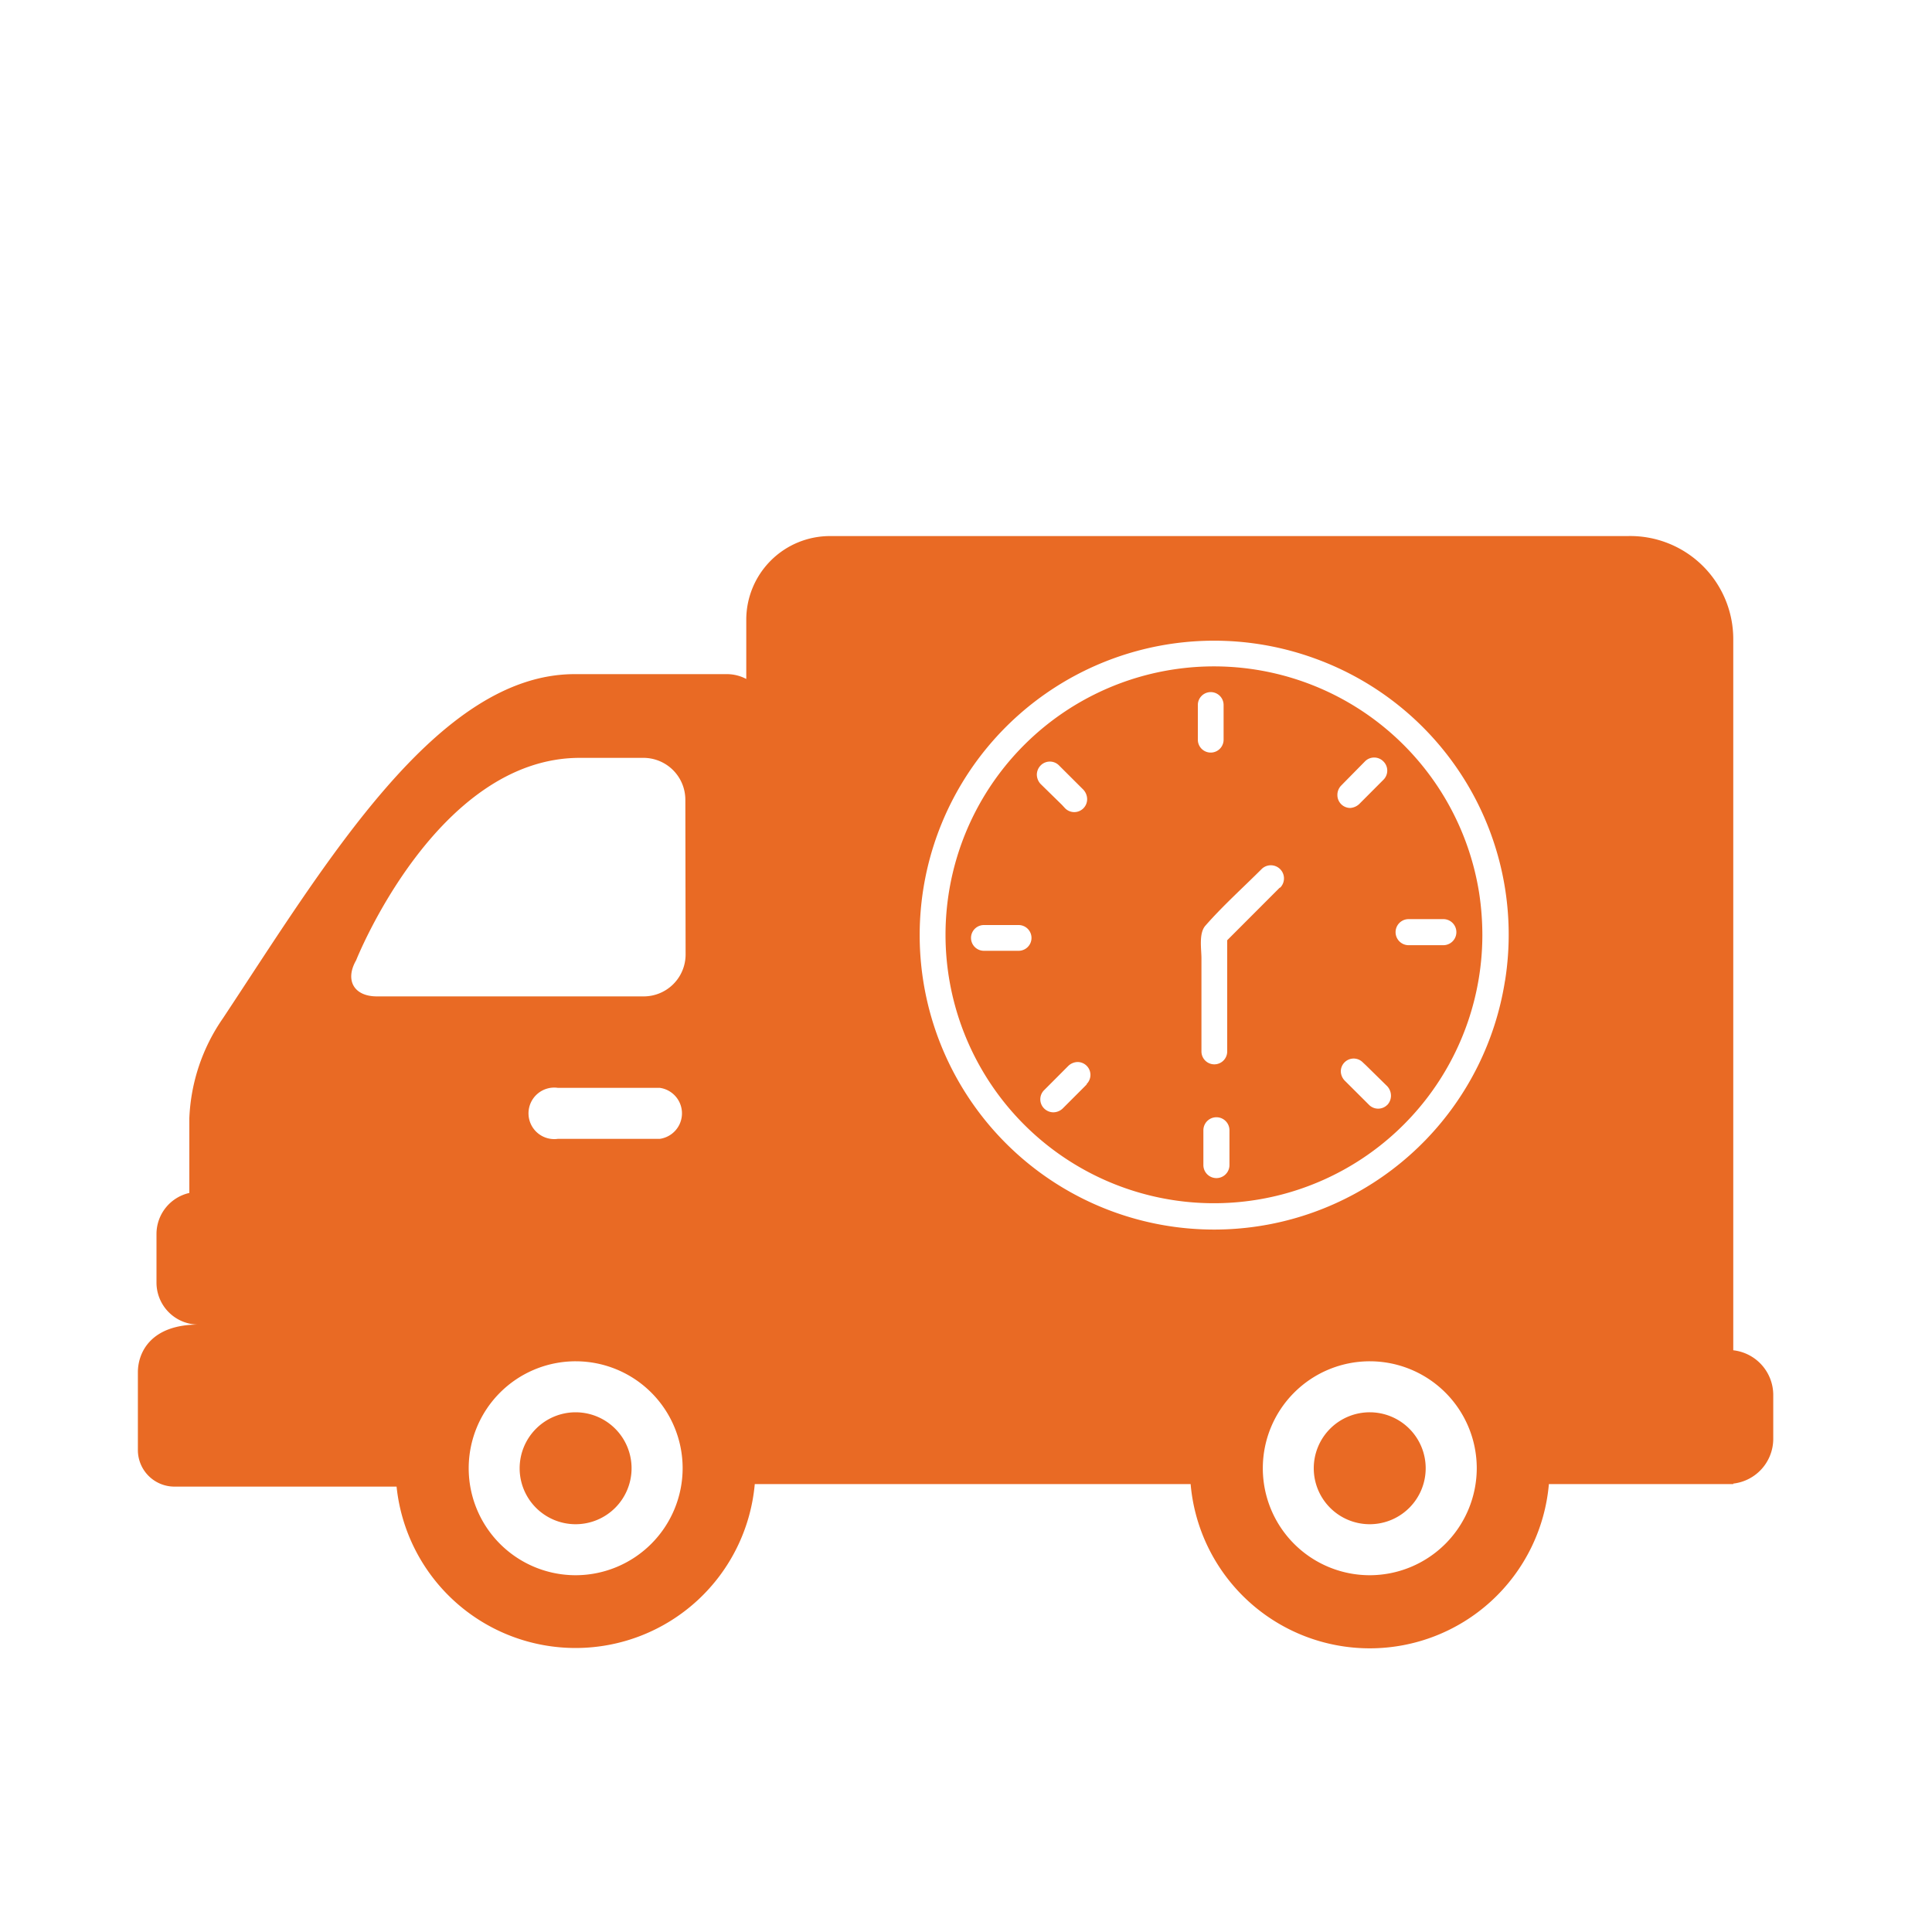 <?xml version="1.0" encoding="UTF-8"?>
<svg xmlns="http://www.w3.org/2000/svg" id="Layer_1" data-name="Layer 1" viewBox="0 0 300 300">
  <defs>
    <style>.cls-1{fill:#e96a24;}</style>
  </defs>
  <path class="cls-1" d="M89.38,219.3A8.69,8.69,0,1,1,80.69,228,8.7,8.7,0,0,1,89.38,219.3Z"></path>
  <path class="cls-1" d="M212.7,219.3A8.69,8.69,0,1,1,204,228,8.69,8.69,0,0,1,212.7,219.3Z"></path>
  <path class="cls-1" d="M210.05,109.48a41.68,41.68,0,1,0,20.13,35.71,43.73,43.73,0,0,0-.49-6.47A41.72,41.72,0,0,0,210.05,109.48Zm-51.88,38.16h-5.39a2,2,0,1,1,0-4h5.39a2,2,0,0,1,0,4ZM161,120.29a2.07,2.07,0,0,1,.59-1.43,2,2,0,0,1,2.86,0l.47.47,3.3,3.29a2.19,2.19,0,0,1,.59,1.43,2,2,0,0,1-3.45,1.43l-.47-.51-3.32-3.25A2.17,2.17,0,0,1,161,120.29Zm7.77,48.07-.46.47L165,172.14a2.13,2.13,0,0,1-1.43.58,2.05,2.05,0,0,1-1.43-.59,2,2,0,0,1,0-2.86l.47-.47,3.29-3.3a2.16,2.16,0,0,1,1.4-.59h0a2,2,0,0,1,1.4,3.45ZM186,109.47a2,2,0,1,1,4,0v5.39a2,2,0,1,1-4,0Zm4.91,71.44a2,2,0,0,1-4.05,0v-5.4a2,2,0,0,1,4.05,0Zm7.81-43.08L190.56,146v17.27a2,2,0,0,1-4,0V148.81c0-1.45-.44-3.89.62-5.08,2.69-3.07,5.79-5.85,8.7-8.76a2,2,0,1,1,2.91,2.86ZM208.24,122l.46-.47,3.25-3.3a2,2,0,0,1,2.86,0,2,2,0,0,1,0,2.86l-.47.47-3.29,3.3a2.28,2.28,0,0,1-1.38.6,2,2,0,0,1-2-2A2.07,2.07,0,0,1,208.24,122Zm7.19,49.55a2,2,0,0,1-2.86,0l-.47-.47-3.3-3.29a2.15,2.15,0,0,1-.6-1.42,2,2,0,0,1,2-2,2,2,0,0,1,1.42.6l.48.45,3.31,3.25a2.18,2.18,0,0,1,.58,1.49A2.09,2.09,0,0,1,215.43,171.56Zm3.3-28.83h5.39a2,2,0,1,1,0,4.05h-5.39a2,2,0,0,1,0-4.05Z"></path>
  <path class="cls-1" d="M269.14,209.67V99.17a16,16,0,0,0-16.4-15.93H128.88a13,13,0,0,0-13,13v9.19a6.43,6.43,0,0,0-3-.75H89.23c-21.29,0-38.56,29.2-54.6,53.42a29.27,29.27,0,0,0-5.23,15.53v11.61a6.54,6.54,0,0,0-5.1,6.34v7.61a6.52,6.52,0,0,0,6.5,6.49c-7.35,0-9.39,4.3-9.39,7.41v12.08a5.68,5.68,0,0,0,5.66,5.67H61.58a27.94,27.94,0,0,0,55.62-.39h67.68a27.92,27.92,0,0,0,55.63,0h28.63v-.08a7,7,0,0,0,6.21-6.89v-6.93A7,7,0,0,0,269.14,209.67ZM89.38,244.6A16.61,16.61,0,1,1,106,228,16.64,16.64,0,0,1,89.38,244.6Zm13.08-67.76H86.63a4,4,0,1,1,0-7.92h15.83a4,4,0,0,1,0,7.92Zm4-28.61a6.51,6.51,0,0,1-6.49,6.49H58.53c-3.58,0-5-2.52-3.23-5.61,0,0,12.47-31.43,34.74-31.43h9.89a6.51,6.51,0,0,1,6.49,6.49ZM212.7,244.6A16.61,16.61,0,1,1,229.31,228,16.64,16.64,0,0,1,212.7,244.6Zm21-92.34a45.72,45.72,0,1,1-29.49-50,45.59,45.59,0,0,1,29.49,50.05Z"></path>
</svg>
